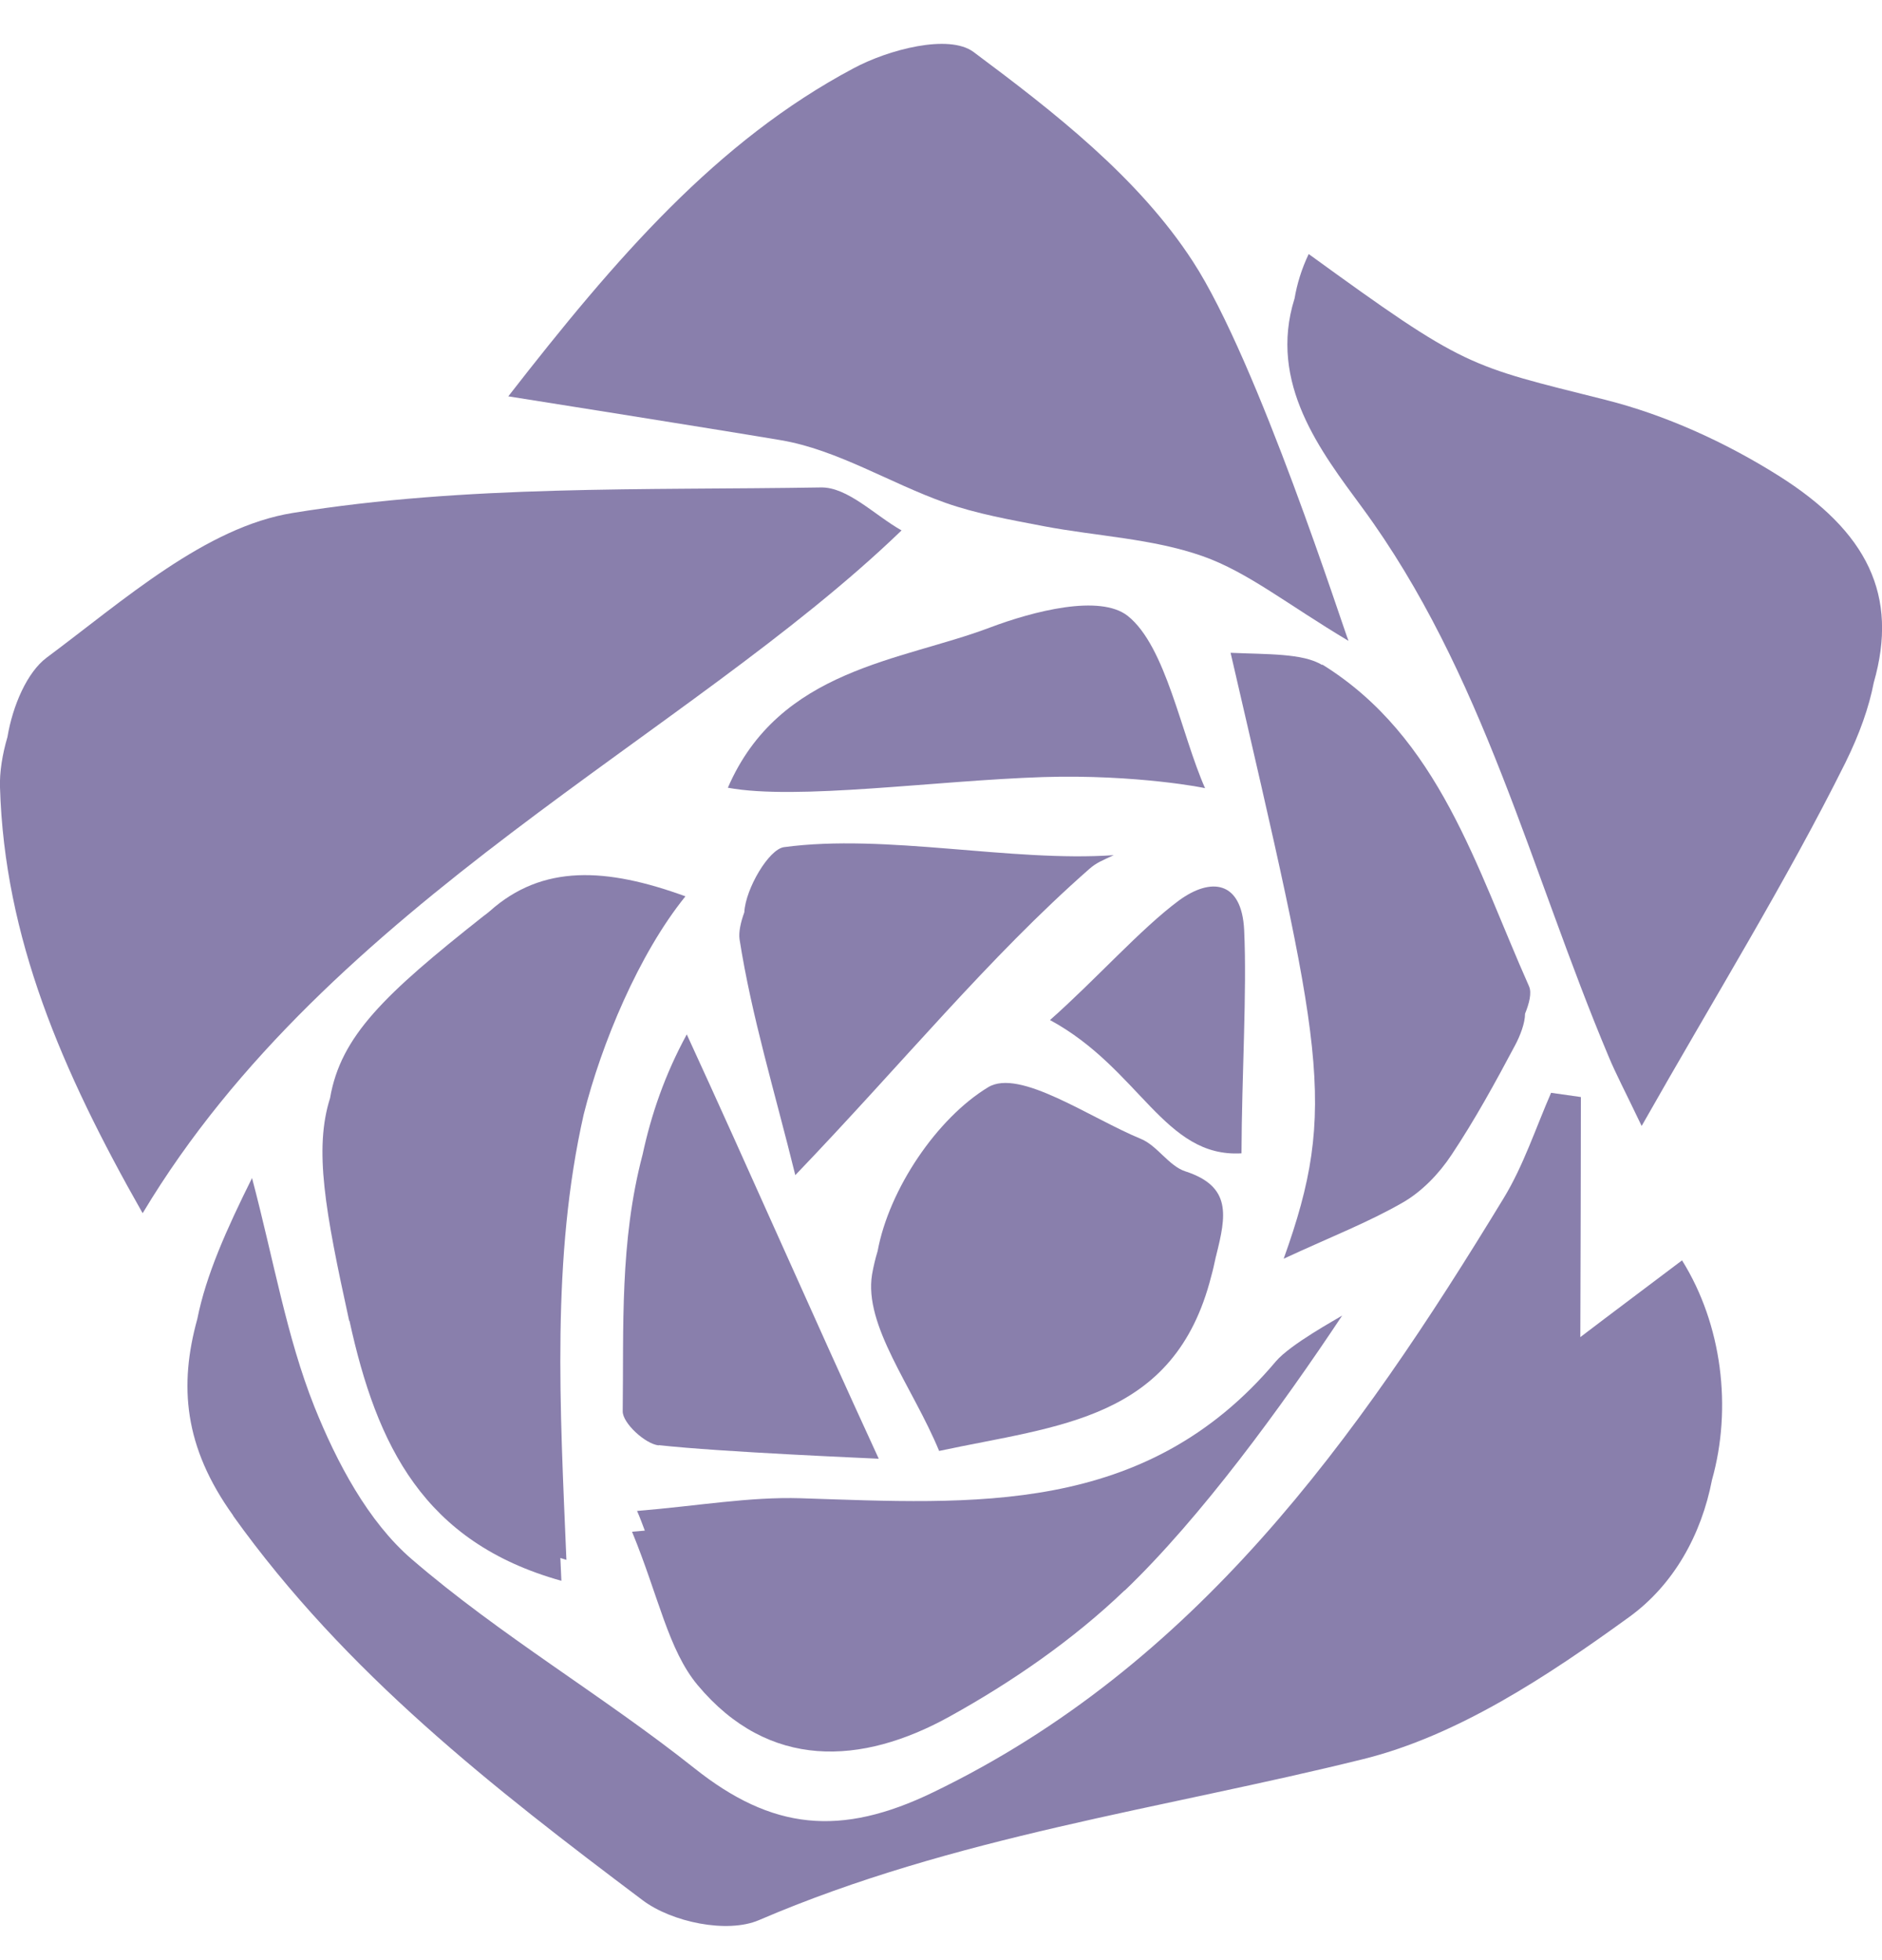 <svg width="24" height="25" viewBox="0 0 24 25" fill="none" xmlns="http://www.w3.org/2000/svg">
<g clip-path="url(#clip0_80_830)">
<path d="M8.399 18.435C8.226 18.415 7.941 18.151 7.941 18.002C7.955 16.928 7.901 15.838 8.195 14.724C8.304 14.219 8.476 13.711 8.758 13.193C9.557 14.93 10.353 16.752 11.206 18.605C11.142 18.601 9.188 18.52 8.402 18.432L8.399 18.435Z" fill="#897FAC"/>
<path d="M9.492 11.632C9.509 11.334 9.804 10.832 9.997 10.805C11.297 10.629 12.892 10.998 14.203 10.907C14.057 10.975 13.983 11.002 13.891 11.083C12.604 12.214 11.507 13.565 10.142 14.988C9.878 13.918 9.584 12.959 9.431 11.98C9.418 11.889 9.445 11.764 9.492 11.635V11.632Z" fill="#897FAC"/>
<path d="M9.282 10.047C9.939 8.526 11.494 8.432 12.621 8.005C13.177 7.795 14.027 7.575 14.382 7.856C14.87 8.245 15.063 9.366 15.368 10.054C15.402 10.054 14.494 9.874 13.302 9.911C11.917 9.956 10.163 10.21 9.282 10.047Z" fill="#897FAC"/>
<path d="M1.818 15.472C0.785 13.653 0.057 11.957 -0 10.043C-0.007 9.85 0.03 9.62 0.095 9.4C0.162 9 0.345 8.574 0.596 8.387C1.578 7.656 2.621 6.721 3.735 6.542C5.943 6.183 8.219 6.254 10.467 6.217C10.809 6.21 11.155 6.572 11.497 6.765C8.767 9.4 4.196 11.506 1.822 15.469L1.818 15.472Z" fill="#897FAC"/>
<path d="M14.342 20.284C13.682 20.917 12.906 21.452 12.11 21.893C10.986 22.516 9.804 22.577 8.897 21.493C8.521 21.043 8.399 20.359 8.06 19.536C8.114 19.532 8.168 19.526 8.223 19.522C8.192 19.441 8.162 19.356 8.124 19.271C8.9 19.207 9.557 19.089 10.21 19.109C12.405 19.18 14.603 19.343 16.269 17.365C16.455 17.145 17.048 16.823 17.116 16.779C16.347 17.937 15.314 19.356 14.342 20.287V20.284Z" fill="#897FAC"/>
<path d="M13.39 13.01C13.973 12.495 14.545 11.848 15.033 11.486C15.439 11.188 15.835 11.229 15.866 11.862C15.903 12.648 15.835 13.725 15.832 14.71C14.846 14.768 14.538 13.633 13.39 13.01Z" fill="#897FAC"/>
<path d="M16.861 8.475C18.355 9.4 18.825 11.066 19.499 12.58C19.537 12.665 19.499 12.803 19.448 12.929C19.448 13.051 19.384 13.213 19.323 13.328C19.069 13.806 18.808 14.283 18.51 14.73C18.351 14.971 18.131 15.198 17.891 15.336C17.451 15.59 16.976 15.773 16.37 16.054C17.068 14.107 16.858 13.369 15.693 8.326C16.157 8.347 16.617 8.33 16.861 8.482V8.475Z" fill="#897FAC"/>
<path d="M2.973 19.329C2.343 18.452 2.282 17.67 2.516 16.823C2.628 16.261 2.889 15.679 3.214 15.025C3.491 16.072 3.654 17.05 4.009 17.941C4.294 18.652 4.694 19.407 5.249 19.885C6.383 20.863 7.684 21.622 8.856 22.553C9.844 23.339 10.715 23.434 11.903 22.858C15.239 21.246 17.295 18.374 19.177 15.279C19.428 14.866 19.584 14.388 19.78 13.938C19.906 13.955 20.034 13.975 20.16 13.992C20.16 14.95 20.156 15.905 20.153 17.054C20.549 16.752 21.003 16.413 21.45 16.075C21.961 16.894 22.09 17.958 21.832 18.875C21.697 19.573 21.345 20.213 20.773 20.626C19.736 21.378 18.588 22.137 17.389 22.435C14.809 23.075 12.168 23.42 9.678 24.49C9.275 24.663 8.568 24.517 8.195 24.236C6.292 22.804 4.409 21.341 2.973 19.333V19.329Z" fill="#897FAC"/>
<path d="M4.453 16.847C4.145 15.442 4.003 14.656 4.209 14.006C4.345 13.213 4.904 12.682 6.163 11.686C6.191 11.666 6.218 11.645 6.245 11.622C6.919 11.019 7.735 11.066 8.741 11.432C8.148 12.164 7.67 13.312 7.444 14.212C7.03 16.038 7.142 17.954 7.223 19.895C7.196 19.888 7.173 19.878 7.146 19.871C7.149 19.969 7.156 20.064 7.159 20.162C5.402 19.671 4.805 18.439 4.457 16.847H4.453Z" fill="#897FAC"/>
<path d="M17.366 6.467C16.851 5.766 16.167 4.889 16.509 3.806C16.54 3.623 16.597 3.433 16.689 3.24C18.7 4.7 18.71 4.656 20.471 5.099C21.237 5.292 21.998 5.638 22.676 6.064C23.817 6.782 24.213 7.595 23.895 8.706C23.834 9.021 23.715 9.359 23.533 9.728C22.774 11.252 21.877 12.698 20.935 14.361C20.715 13.901 20.603 13.691 20.512 13.471C19.52 11.114 18.92 8.58 17.369 6.471L17.366 6.467Z" fill="#897FAC"/>
<path d="M11.975 18.503C11.639 17.69 11.013 16.908 11.121 16.254C11.138 16.156 11.162 16.055 11.192 15.956C11.338 15.167 11.948 14.263 12.601 13.867C13.001 13.623 13.895 14.256 14.552 14.527C14.758 14.612 14.907 14.873 15.117 14.94C15.71 15.133 15.636 15.506 15.51 16.01C15.51 16.021 15.503 16.027 15.503 16.038C15.486 16.115 15.47 16.193 15.446 16.278C14.979 18.117 13.502 18.178 11.975 18.506V18.503Z" fill="#897FAC"/>
<path d="M9.956 5.614C10.678 5.736 11.348 6.162 12.056 6.413C12.459 6.555 12.889 6.63 13.309 6.711C13.986 6.84 14.694 6.867 15.338 7.094C15.913 7.297 16.418 7.71 17.197 8.174C17.136 8.035 16.042 4.608 15.212 3.335C14.518 2.265 13.441 1.428 12.415 0.663C12.1 0.429 11.328 0.632 10.881 0.873C9.14 1.801 7.857 3.287 6.482 5.055C6.482 5.055 9.09 5.468 9.956 5.614Z" fill="#897FAC"/>
</g>
<defs>
<clipPath id="clip0_80_830">
<rect width="24" height="24" fill="white" transform="translate(0 0.561)"/>
</clipPath>
</defs>
</svg>
